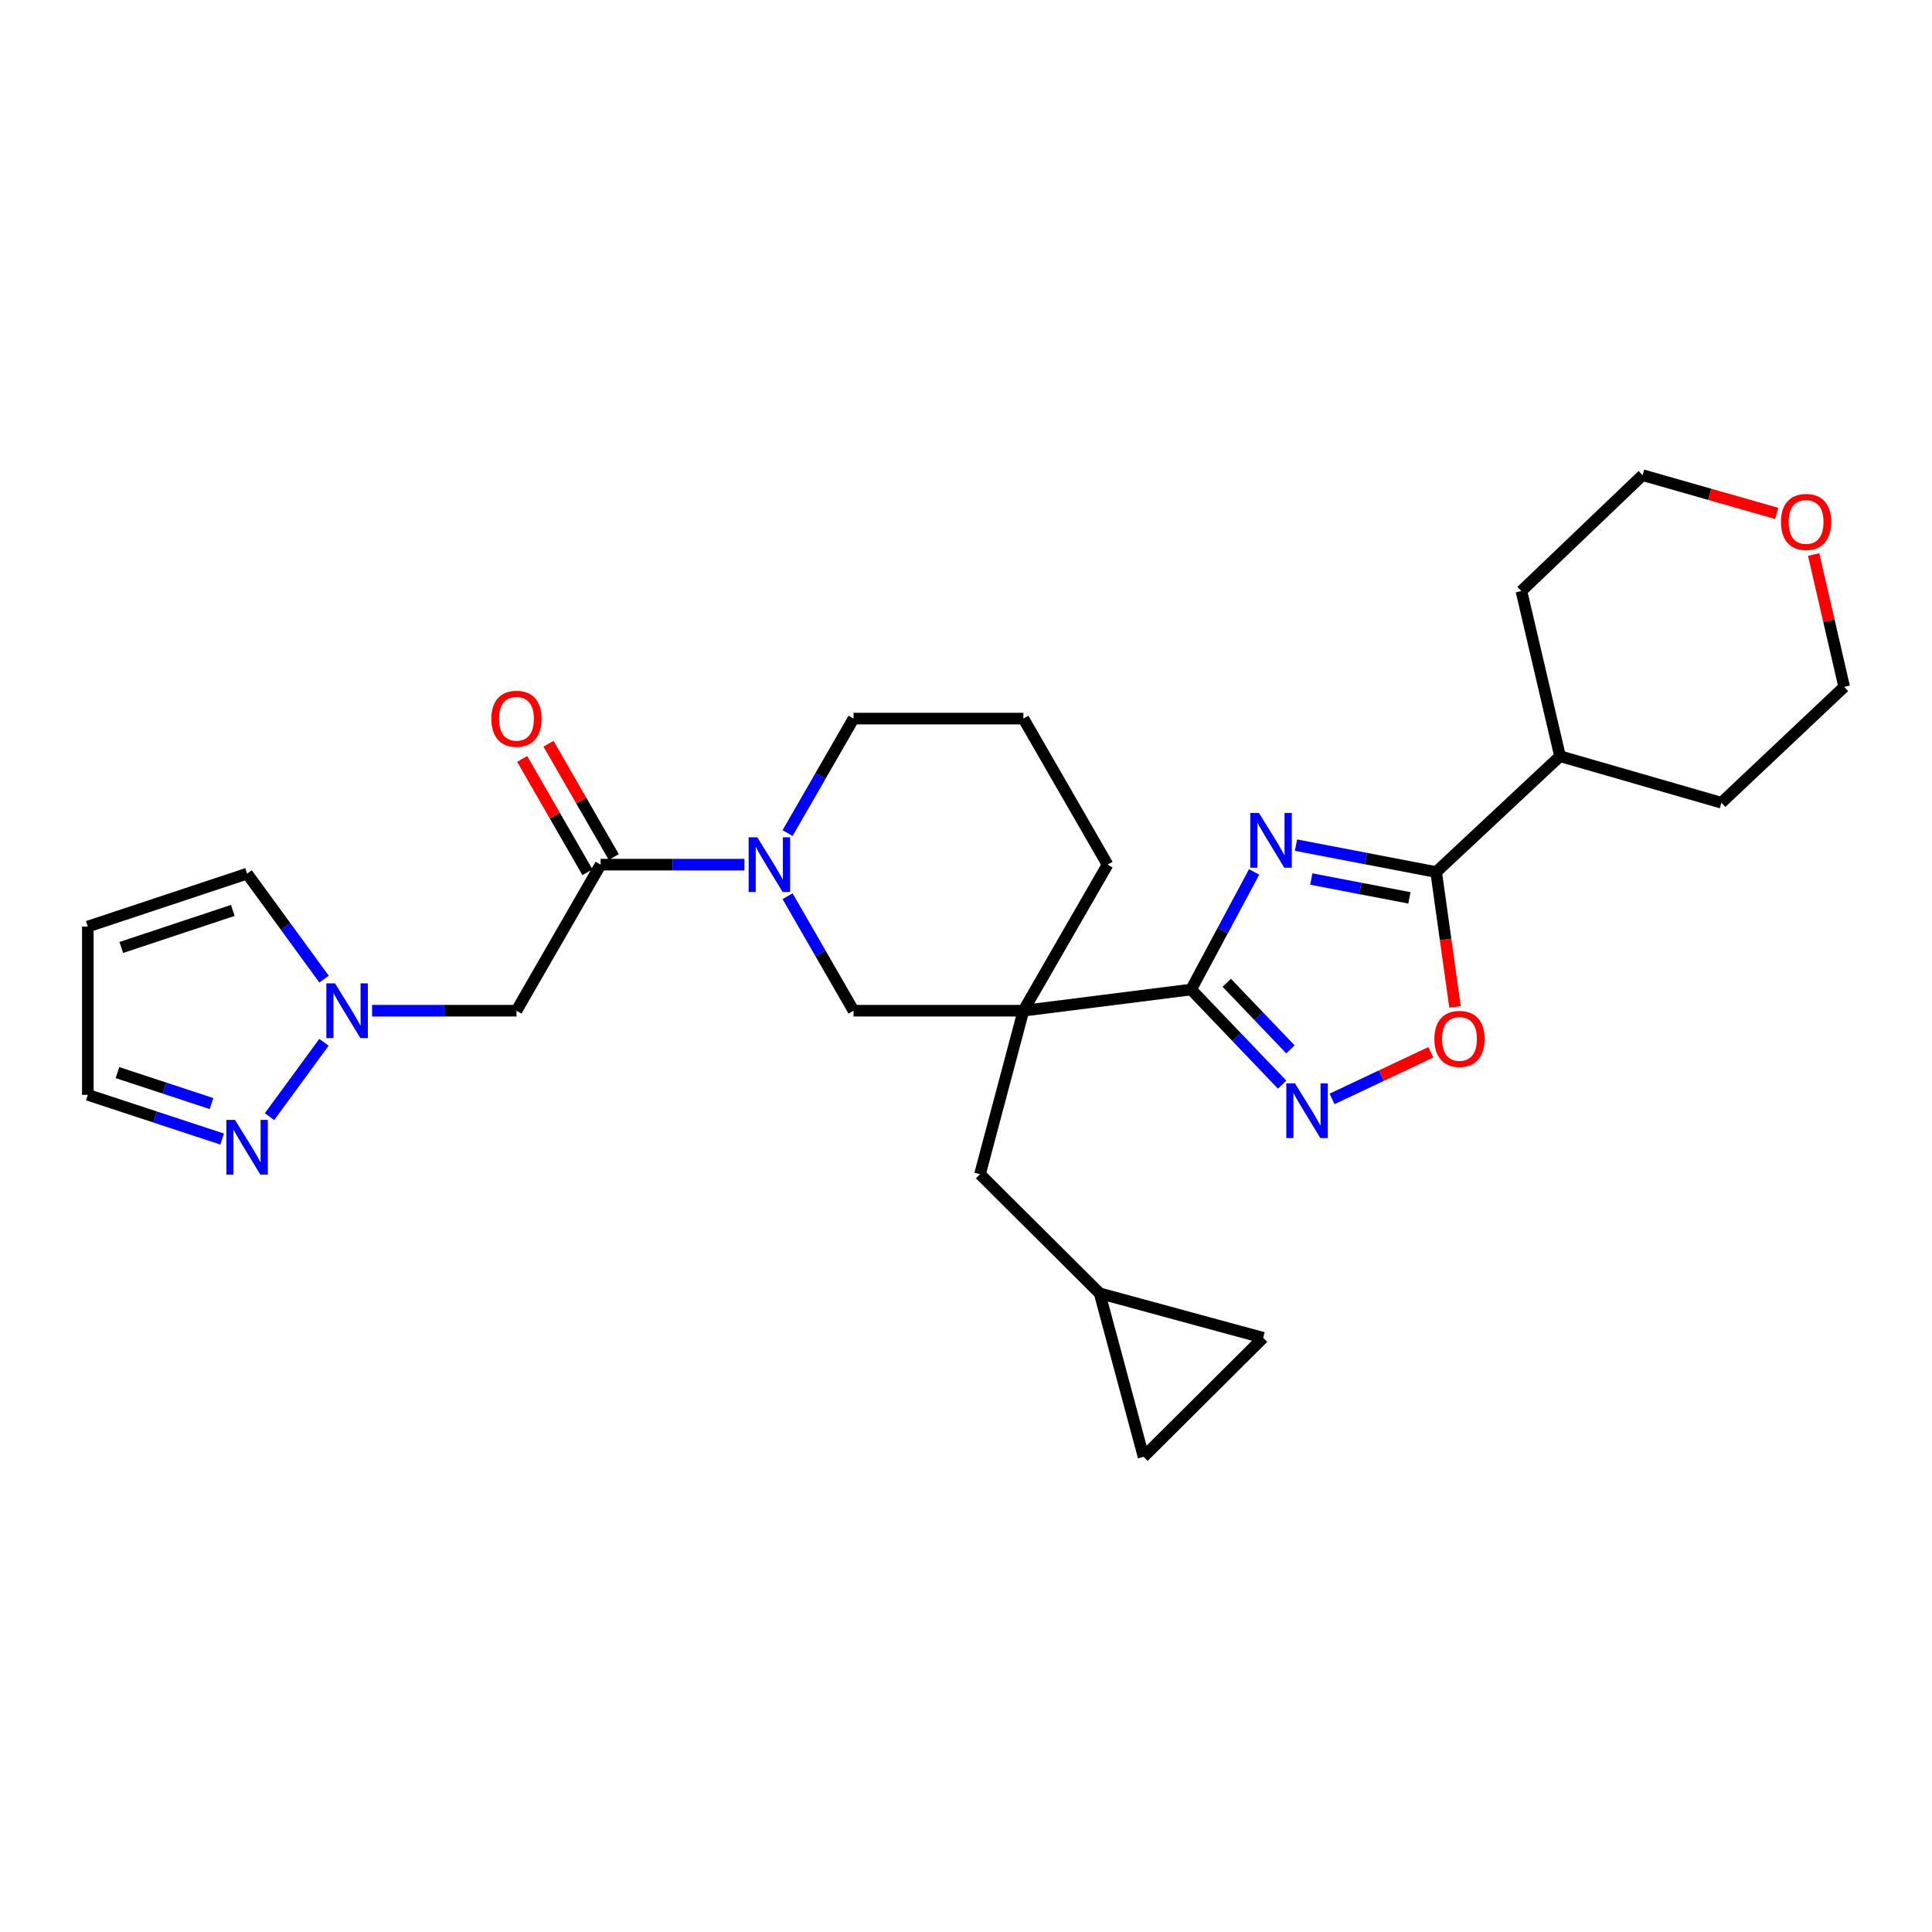 <?xml version='1.0' encoding='iso-8859-1'?>
<svg version='1.1' baseProfile='full'
              xmlns='http://www.w3.org/2000/svg'
                      xmlns:rdkit='http://www.rdkit.org/xml'
                      xmlns:xlink='http://www.w3.org/1999/xlink'
                  xml:space='preserve'
width='1000px' height='1000px' viewBox='0 0 1000 1000'>
<!-- END OF HEADER -->
<rect style='opacity:1.0;fill:#FFFFFF;stroke:none' width='1000' height='1000' x='0' y='0'> </rect>
<path class='bond-0' d='M 649.137,451.306 L 632.835,481.74' style='fill:none;fill-rule:evenodd;stroke:#0000FF;stroke-width:6px;stroke-linecap:butt;stroke-linejoin:miter;stroke-opacity:1' />
<path class='bond-0' d='M 632.835,481.74 L 616.533,512.173' style='fill:none;fill-rule:evenodd;stroke:#000000;stroke-width:6px;stroke-linecap:butt;stroke-linejoin:miter;stroke-opacity:1' />
<path class='bond-3' d='M 670.81,437.438 L 707.081,444.407' style='fill:none;fill-rule:evenodd;stroke:#0000FF;stroke-width:6px;stroke-linecap:butt;stroke-linejoin:miter;stroke-opacity:1' />
<path class='bond-3' d='M 707.081,444.407 L 743.352,451.377' style='fill:none;fill-rule:evenodd;stroke:#000000;stroke-width:6px;stroke-linecap:butt;stroke-linejoin:miter;stroke-opacity:1' />
<path class='bond-3' d='M 678.723,454.976 L 704.113,459.855' style='fill:none;fill-rule:evenodd;stroke:#0000FF;stroke-width:6px;stroke-linecap:butt;stroke-linejoin:miter;stroke-opacity:1' />
<path class='bond-3' d='M 704.113,459.855 L 729.503,464.733' style='fill:none;fill-rule:evenodd;stroke:#000000;stroke-width:6px;stroke-linecap:butt;stroke-linejoin:miter;stroke-opacity:1' />
<path class='bond-1' d='M 616.533,512.173 L 529.712,523.141' style='fill:none;fill-rule:evenodd;stroke:#000000;stroke-width:6px;stroke-linecap:butt;stroke-linejoin:miter;stroke-opacity:1' />
<path class='bond-2' d='M 616.533,512.173 L 640.079,536.789' style='fill:none;fill-rule:evenodd;stroke:#000000;stroke-width:6px;stroke-linecap:butt;stroke-linejoin:miter;stroke-opacity:1' />
<path class='bond-2' d='M 640.079,536.789 L 663.625,561.404' style='fill:none;fill-rule:evenodd;stroke:#0000FF;stroke-width:6px;stroke-linecap:butt;stroke-linejoin:miter;stroke-opacity:1' />
<path class='bond-2' d='M 634.964,508.685 L 651.446,525.916' style='fill:none;fill-rule:evenodd;stroke:#000000;stroke-width:6px;stroke-linecap:butt;stroke-linejoin:miter;stroke-opacity:1' />
<path class='bond-2' d='M 651.446,525.916 L 667.928,543.147' style='fill:none;fill-rule:evenodd;stroke:#0000FF;stroke-width:6px;stroke-linecap:butt;stroke-linejoin:miter;stroke-opacity:1' />
<path class='bond-9' d='M 529.712,523.141 L 441.79,523.141' style='fill:none;fill-rule:evenodd;stroke:#000000;stroke-width:6px;stroke-linecap:butt;stroke-linejoin:miter;stroke-opacity:1' />
<path class='bond-11' d='M 529.712,523.141 L 507.245,607.768' style='fill:none;fill-rule:evenodd;stroke:#000000;stroke-width:6px;stroke-linecap:butt;stroke-linejoin:miter;stroke-opacity:1' />
<path class='bond-21' d='M 529.712,523.141 L 573.267,447.54' style='fill:none;fill-rule:evenodd;stroke:#000000;stroke-width:6px;stroke-linecap:butt;stroke-linejoin:miter;stroke-opacity:1' />
<path class='bond-28' d='M 689.456,568.801 L 715.031,556.728' style='fill:none;fill-rule:evenodd;stroke:#0000FF;stroke-width:6px;stroke-linecap:butt;stroke-linejoin:miter;stroke-opacity:1' />
<path class='bond-28' d='M 715.031,556.728 L 740.606,544.654' style='fill:none;fill-rule:evenodd;stroke:#FF0000;stroke-width:6px;stroke-linecap:butt;stroke-linejoin:miter;stroke-opacity:1' />
<path class='bond-6' d='M 743.352,451.377 L 748.236,486.267' style='fill:none;fill-rule:evenodd;stroke:#000000;stroke-width:6px;stroke-linecap:butt;stroke-linejoin:miter;stroke-opacity:1' />
<path class='bond-6' d='M 748.236,486.267 L 753.12,521.158' style='fill:none;fill-rule:evenodd;stroke:#FF0000;stroke-width:6px;stroke-linecap:butt;stroke-linejoin:miter;stroke-opacity:1' />
<path class='bond-18' d='M 743.352,451.377 L 807.47,391.402' style='fill:none;fill-rule:evenodd;stroke:#000000;stroke-width:6px;stroke-linecap:butt;stroke-linejoin:miter;stroke-opacity:1' />
<path class='bond-4' d='M 407.65,463.882 L 424.72,493.511' style='fill:none;fill-rule:evenodd;stroke:#0000FF;stroke-width:6px;stroke-linecap:butt;stroke-linejoin:miter;stroke-opacity:1' />
<path class='bond-4' d='M 424.72,493.511 L 441.79,523.141' style='fill:none;fill-rule:evenodd;stroke:#000000;stroke-width:6px;stroke-linecap:butt;stroke-linejoin:miter;stroke-opacity:1' />
<path class='bond-5' d='M 385.312,447.54 L 348.096,447.54' style='fill:none;fill-rule:evenodd;stroke:#0000FF;stroke-width:6px;stroke-linecap:butt;stroke-linejoin:miter;stroke-opacity:1' />
<path class='bond-5' d='M 348.096,447.54 L 310.881,447.54' style='fill:none;fill-rule:evenodd;stroke:#000000;stroke-width:6px;stroke-linecap:butt;stroke-linejoin:miter;stroke-opacity:1' />
<path class='bond-30' d='M 407.651,431.199 L 424.721,401.574' style='fill:none;fill-rule:evenodd;stroke:#0000FF;stroke-width:6px;stroke-linecap:butt;stroke-linejoin:miter;stroke-opacity:1' />
<path class='bond-30' d='M 424.721,401.574 L 441.79,371.949' style='fill:none;fill-rule:evenodd;stroke:#000000;stroke-width:6px;stroke-linecap:butt;stroke-linejoin:miter;stroke-opacity:1' />
<path class='bond-8' d='M 310.881,447.54 L 267.327,523.141' style='fill:none;fill-rule:evenodd;stroke:#000000;stroke-width:6px;stroke-linecap:butt;stroke-linejoin:miter;stroke-opacity:1' />
<path class='bond-17' d='M 317.696,443.614 L 300.799,414.289' style='fill:none;fill-rule:evenodd;stroke:#000000;stroke-width:6px;stroke-linecap:butt;stroke-linejoin:miter;stroke-opacity:1' />
<path class='bond-17' d='M 300.799,414.289 L 283.903,384.963' style='fill:none;fill-rule:evenodd;stroke:#FF0000;stroke-width:6px;stroke-linecap:butt;stroke-linejoin:miter;stroke-opacity:1' />
<path class='bond-17' d='M 304.067,451.467 L 287.17,422.142' style='fill:none;fill-rule:evenodd;stroke:#000000;stroke-width:6px;stroke-linecap:butt;stroke-linejoin:miter;stroke-opacity:1' />
<path class='bond-17' d='M 287.17,422.142 L 270.273,392.816' style='fill:none;fill-rule:evenodd;stroke:#FF0000;stroke-width:6px;stroke-linecap:butt;stroke-linejoin:miter;stroke-opacity:1' />
<path class='bond-7' d='M 192.59,523.141 L 229.958,523.141' style='fill:none;fill-rule:evenodd;stroke:#0000FF;stroke-width:6px;stroke-linecap:butt;stroke-linejoin:miter;stroke-opacity:1' />
<path class='bond-7' d='M 229.958,523.141 L 267.327,523.141' style='fill:none;fill-rule:evenodd;stroke:#000000;stroke-width:6px;stroke-linecap:butt;stroke-linejoin:miter;stroke-opacity:1' />
<path class='bond-10' d='M 167.684,539.491 L 139.5,577.977' style='fill:none;fill-rule:evenodd;stroke:#0000FF;stroke-width:6px;stroke-linecap:butt;stroke-linejoin:miter;stroke-opacity:1' />
<path class='bond-16' d='M 167.725,506.785 L 147.811,479.492' style='fill:none;fill-rule:evenodd;stroke:#0000FF;stroke-width:6px;stroke-linecap:butt;stroke-linejoin:miter;stroke-opacity:1' />
<path class='bond-16' d='M 147.811,479.492 L 127.897,452.198' style='fill:none;fill-rule:evenodd;stroke:#000000;stroke-width:6px;stroke-linecap:butt;stroke-linejoin:miter;stroke-opacity:1' />
<path class='bond-19' d='M 114.988,589.572 L 80.221,578.129' style='fill:none;fill-rule:evenodd;stroke:#0000FF;stroke-width:6px;stroke-linecap:butt;stroke-linejoin:miter;stroke-opacity:1' />
<path class='bond-19' d='M 80.221,578.129 L 45.455,566.687' style='fill:none;fill-rule:evenodd;stroke:#000000;stroke-width:6px;stroke-linecap:butt;stroke-linejoin:miter;stroke-opacity:1' />
<path class='bond-19' d='M 109.475,571.198 L 85.139,563.188' style='fill:none;fill-rule:evenodd;stroke:#0000FF;stroke-width:6px;stroke-linecap:butt;stroke-linejoin:miter;stroke-opacity:1' />
<path class='bond-19' d='M 85.139,563.188 L 60.802,555.178' style='fill:none;fill-rule:evenodd;stroke:#000000;stroke-width:6px;stroke-linecap:butt;stroke-linejoin:miter;stroke-opacity:1' />
<path class='bond-12' d='M 507.245,607.768 L 569.177,669.421' style='fill:none;fill-rule:evenodd;stroke:#000000;stroke-width:6px;stroke-linecap:butt;stroke-linejoin:miter;stroke-opacity:1' />
<path class='bond-13' d='M 569.177,669.421 L 653.805,692.431' style='fill:none;fill-rule:evenodd;stroke:#000000;stroke-width:6px;stroke-linecap:butt;stroke-linejoin:miter;stroke-opacity:1' />
<path class='bond-14' d='M 569.177,669.421 L 591.907,754.049' style='fill:none;fill-rule:evenodd;stroke:#000000;stroke-width:6px;stroke-linecap:butt;stroke-linejoin:miter;stroke-opacity:1' />
<path class='bond-31' d='M 653.805,692.431 L 591.907,754.049' style='fill:none;fill-rule:evenodd;stroke:#000000;stroke-width:6px;stroke-linecap:butt;stroke-linejoin:miter;stroke-opacity:1' />
<path class='bond-15' d='M 45.455,479.586 L 127.897,452.198' style='fill:none;fill-rule:evenodd;stroke:#000000;stroke-width:6px;stroke-linecap:butt;stroke-linejoin:miter;stroke-opacity:1' />
<path class='bond-15' d='M 62.78,490.406 L 120.49,471.234' style='fill:none;fill-rule:evenodd;stroke:#000000;stroke-width:6px;stroke-linecap:butt;stroke-linejoin:miter;stroke-opacity:1' />
<path class='bond-32' d='M 45.455,479.586 L 45.455,566.687' style='fill:none;fill-rule:evenodd;stroke:#000000;stroke-width:6px;stroke-linecap:butt;stroke-linejoin:miter;stroke-opacity:1' />
<path class='bond-26' d='M 807.47,391.402 L 787.475,305.926' style='fill:none;fill-rule:evenodd;stroke:#000000;stroke-width:6px;stroke-linecap:butt;stroke-linejoin:miter;stroke-opacity:1' />
<path class='bond-27' d='M 807.47,391.402 L 890.996,415.495' style='fill:none;fill-rule:evenodd;stroke:#000000;stroke-width:6px;stroke-linecap:butt;stroke-linejoin:miter;stroke-opacity:1' />
<path class='bond-20' d='M 938.741,287.023 L 946.643,321.276' style='fill:none;fill-rule:evenodd;stroke:#FF0000;stroke-width:6px;stroke-linecap:butt;stroke-linejoin:miter;stroke-opacity:1' />
<path class='bond-20' d='M 946.643,321.276 L 954.545,355.528' style='fill:none;fill-rule:evenodd;stroke:#000000;stroke-width:6px;stroke-linecap:butt;stroke-linejoin:miter;stroke-opacity:1' />
<path class='bond-29' d='M 919.631,265.739 L 884.917,255.845' style='fill:none;fill-rule:evenodd;stroke:#FF0000;stroke-width:6px;stroke-linecap:butt;stroke-linejoin:miter;stroke-opacity:1' />
<path class='bond-29' d='M 884.917,255.845 L 850.203,245.951' style='fill:none;fill-rule:evenodd;stroke:#000000;stroke-width:6px;stroke-linecap:butt;stroke-linejoin:miter;stroke-opacity:1' />
<path class='bond-23' d='M 573.267,447.54 L 529.712,371.949' style='fill:none;fill-rule:evenodd;stroke:#000000;stroke-width:6px;stroke-linecap:butt;stroke-linejoin:miter;stroke-opacity:1' />
<path class='bond-22' d='M 441.79,371.949 L 529.712,371.949' style='fill:none;fill-rule:evenodd;stroke:#000000;stroke-width:6px;stroke-linecap:butt;stroke-linejoin:miter;stroke-opacity:1' />
<path class='bond-24' d='M 850.203,245.951 L 787.475,305.926' style='fill:none;fill-rule:evenodd;stroke:#000000;stroke-width:6px;stroke-linecap:butt;stroke-linejoin:miter;stroke-opacity:1' />
<path class='bond-25' d='M 954.545,355.528 L 890.996,415.495' style='fill:none;fill-rule:evenodd;stroke:#000000;stroke-width:6px;stroke-linecap:butt;stroke-linejoin:miter;stroke-opacity:1' />
<path  class='atom-0' d='M 651.635 420.796
L 660.915 435.796
Q 661.835 437.276, 663.315 439.956
Q 664.795 442.636, 664.875 442.796
L 664.875 420.796
L 668.635 420.796
L 668.635 449.116
L 664.755 449.116
L 654.795 432.716
Q 653.635 430.796, 652.395 428.596
Q 651.195 426.396, 650.835 425.716
L 650.835 449.116
L 647.155 449.116
L 647.155 420.796
L 651.635 420.796
' fill='#0000FF'/>
<path  class='atom-3' d='M 670.275 560.741
L 679.555 575.741
Q 680.475 577.221, 681.955 579.901
Q 683.435 582.581, 683.515 582.741
L 683.515 560.741
L 687.275 560.741
L 687.275 589.061
L 683.395 589.061
L 673.435 572.661
Q 672.275 570.741, 671.035 568.541
Q 669.835 566.341, 669.475 565.661
L 669.475 589.061
L 665.795 589.061
L 665.795 560.741
L 670.275 560.741
' fill='#0000FF'/>
<path  class='atom-5' d='M 391.975 433.38
L 401.255 448.38
Q 402.175 449.86, 403.655 452.54
Q 405.135 455.22, 405.215 455.38
L 405.215 433.38
L 408.975 433.38
L 408.975 461.7
L 405.095 461.7
L 395.135 445.3
Q 393.975 443.38, 392.735 441.18
Q 391.535 438.98, 391.175 438.3
L 391.175 461.7
L 387.495 461.7
L 387.495 433.38
L 391.975 433.38
' fill='#0000FF'/>
<path  class='atom-7' d='M 742.429 537.736
Q 742.429 530.936, 745.789 527.136
Q 749.149 523.336, 755.429 523.336
Q 761.709 523.336, 765.069 527.136
Q 768.429 530.936, 768.429 537.736
Q 768.429 544.616, 765.029 548.536
Q 761.629 552.416, 755.429 552.416
Q 749.189 552.416, 745.789 548.536
Q 742.429 544.656, 742.429 537.736
M 755.429 549.216
Q 759.749 549.216, 762.069 546.336
Q 764.429 543.416, 764.429 537.736
Q 764.429 532.176, 762.069 529.376
Q 759.749 526.536, 755.429 526.536
Q 751.109 526.536, 748.749 529.336
Q 746.429 532.136, 746.429 537.736
Q 746.429 543.456, 748.749 546.336
Q 751.109 549.216, 755.429 549.216
' fill='#FF0000'/>
<path  class='atom-8' d='M 173.398 508.981
L 182.678 523.981
Q 183.598 525.461, 185.078 528.141
Q 186.558 530.821, 186.638 530.981
L 186.638 508.981
L 190.398 508.981
L 190.398 537.301
L 186.518 537.301
L 176.558 520.901
Q 175.398 518.981, 174.158 516.781
Q 172.958 514.581, 172.598 513.901
L 172.598 537.301
L 168.918 537.301
L 168.918 508.981
L 173.398 508.981
' fill='#0000FF'/>
<path  class='atom-11' d='M 121.637 579.661
L 130.917 594.661
Q 131.837 596.141, 133.317 598.821
Q 134.797 601.501, 134.877 601.661
L 134.877 579.661
L 138.637 579.661
L 138.637 607.981
L 134.757 607.981
L 124.797 591.581
Q 123.637 589.661, 122.397 587.461
Q 121.197 585.261, 120.837 584.581
L 120.837 607.981
L 117.157 607.981
L 117.157 579.661
L 121.637 579.661
' fill='#0000FF'/>
<path  class='atom-18' d='M 254.327 372.029
Q 254.327 365.229, 257.687 361.429
Q 261.047 357.629, 267.327 357.629
Q 273.607 357.629, 276.967 361.429
Q 280.327 365.229, 280.327 372.029
Q 280.327 378.909, 276.927 382.829
Q 273.527 386.709, 267.327 386.709
Q 261.087 386.709, 257.687 382.829
Q 254.327 378.949, 254.327 372.029
M 267.327 383.509
Q 271.647 383.509, 273.967 380.629
Q 276.327 377.709, 276.327 372.029
Q 276.327 366.469, 273.967 363.669
Q 271.647 360.829, 267.327 360.829
Q 263.007 360.829, 260.647 363.629
Q 258.327 366.429, 258.327 372.029
Q 258.327 377.749, 260.647 380.629
Q 263.007 383.509, 267.327 383.509
' fill='#FF0000'/>
<path  class='atom-21' d='M 921.83 270.151
Q 921.83 263.351, 925.19 259.551
Q 928.55 255.751, 934.83 255.751
Q 941.11 255.751, 944.47 259.551
Q 947.83 263.351, 947.83 270.151
Q 947.83 277.031, 944.43 280.951
Q 941.03 284.831, 934.83 284.831
Q 928.59 284.831, 925.19 280.951
Q 921.83 277.071, 921.83 270.151
M 934.83 281.631
Q 939.15 281.631, 941.47 278.751
Q 943.83 275.831, 943.83 270.151
Q 943.83 264.591, 941.47 261.791
Q 939.15 258.951, 934.83 258.951
Q 930.51 258.951, 928.15 261.751
Q 925.83 264.551, 925.83 270.151
Q 925.83 275.871, 928.15 278.751
Q 930.51 281.631, 934.83 281.631
' fill='#FF0000'/>
</svg>
